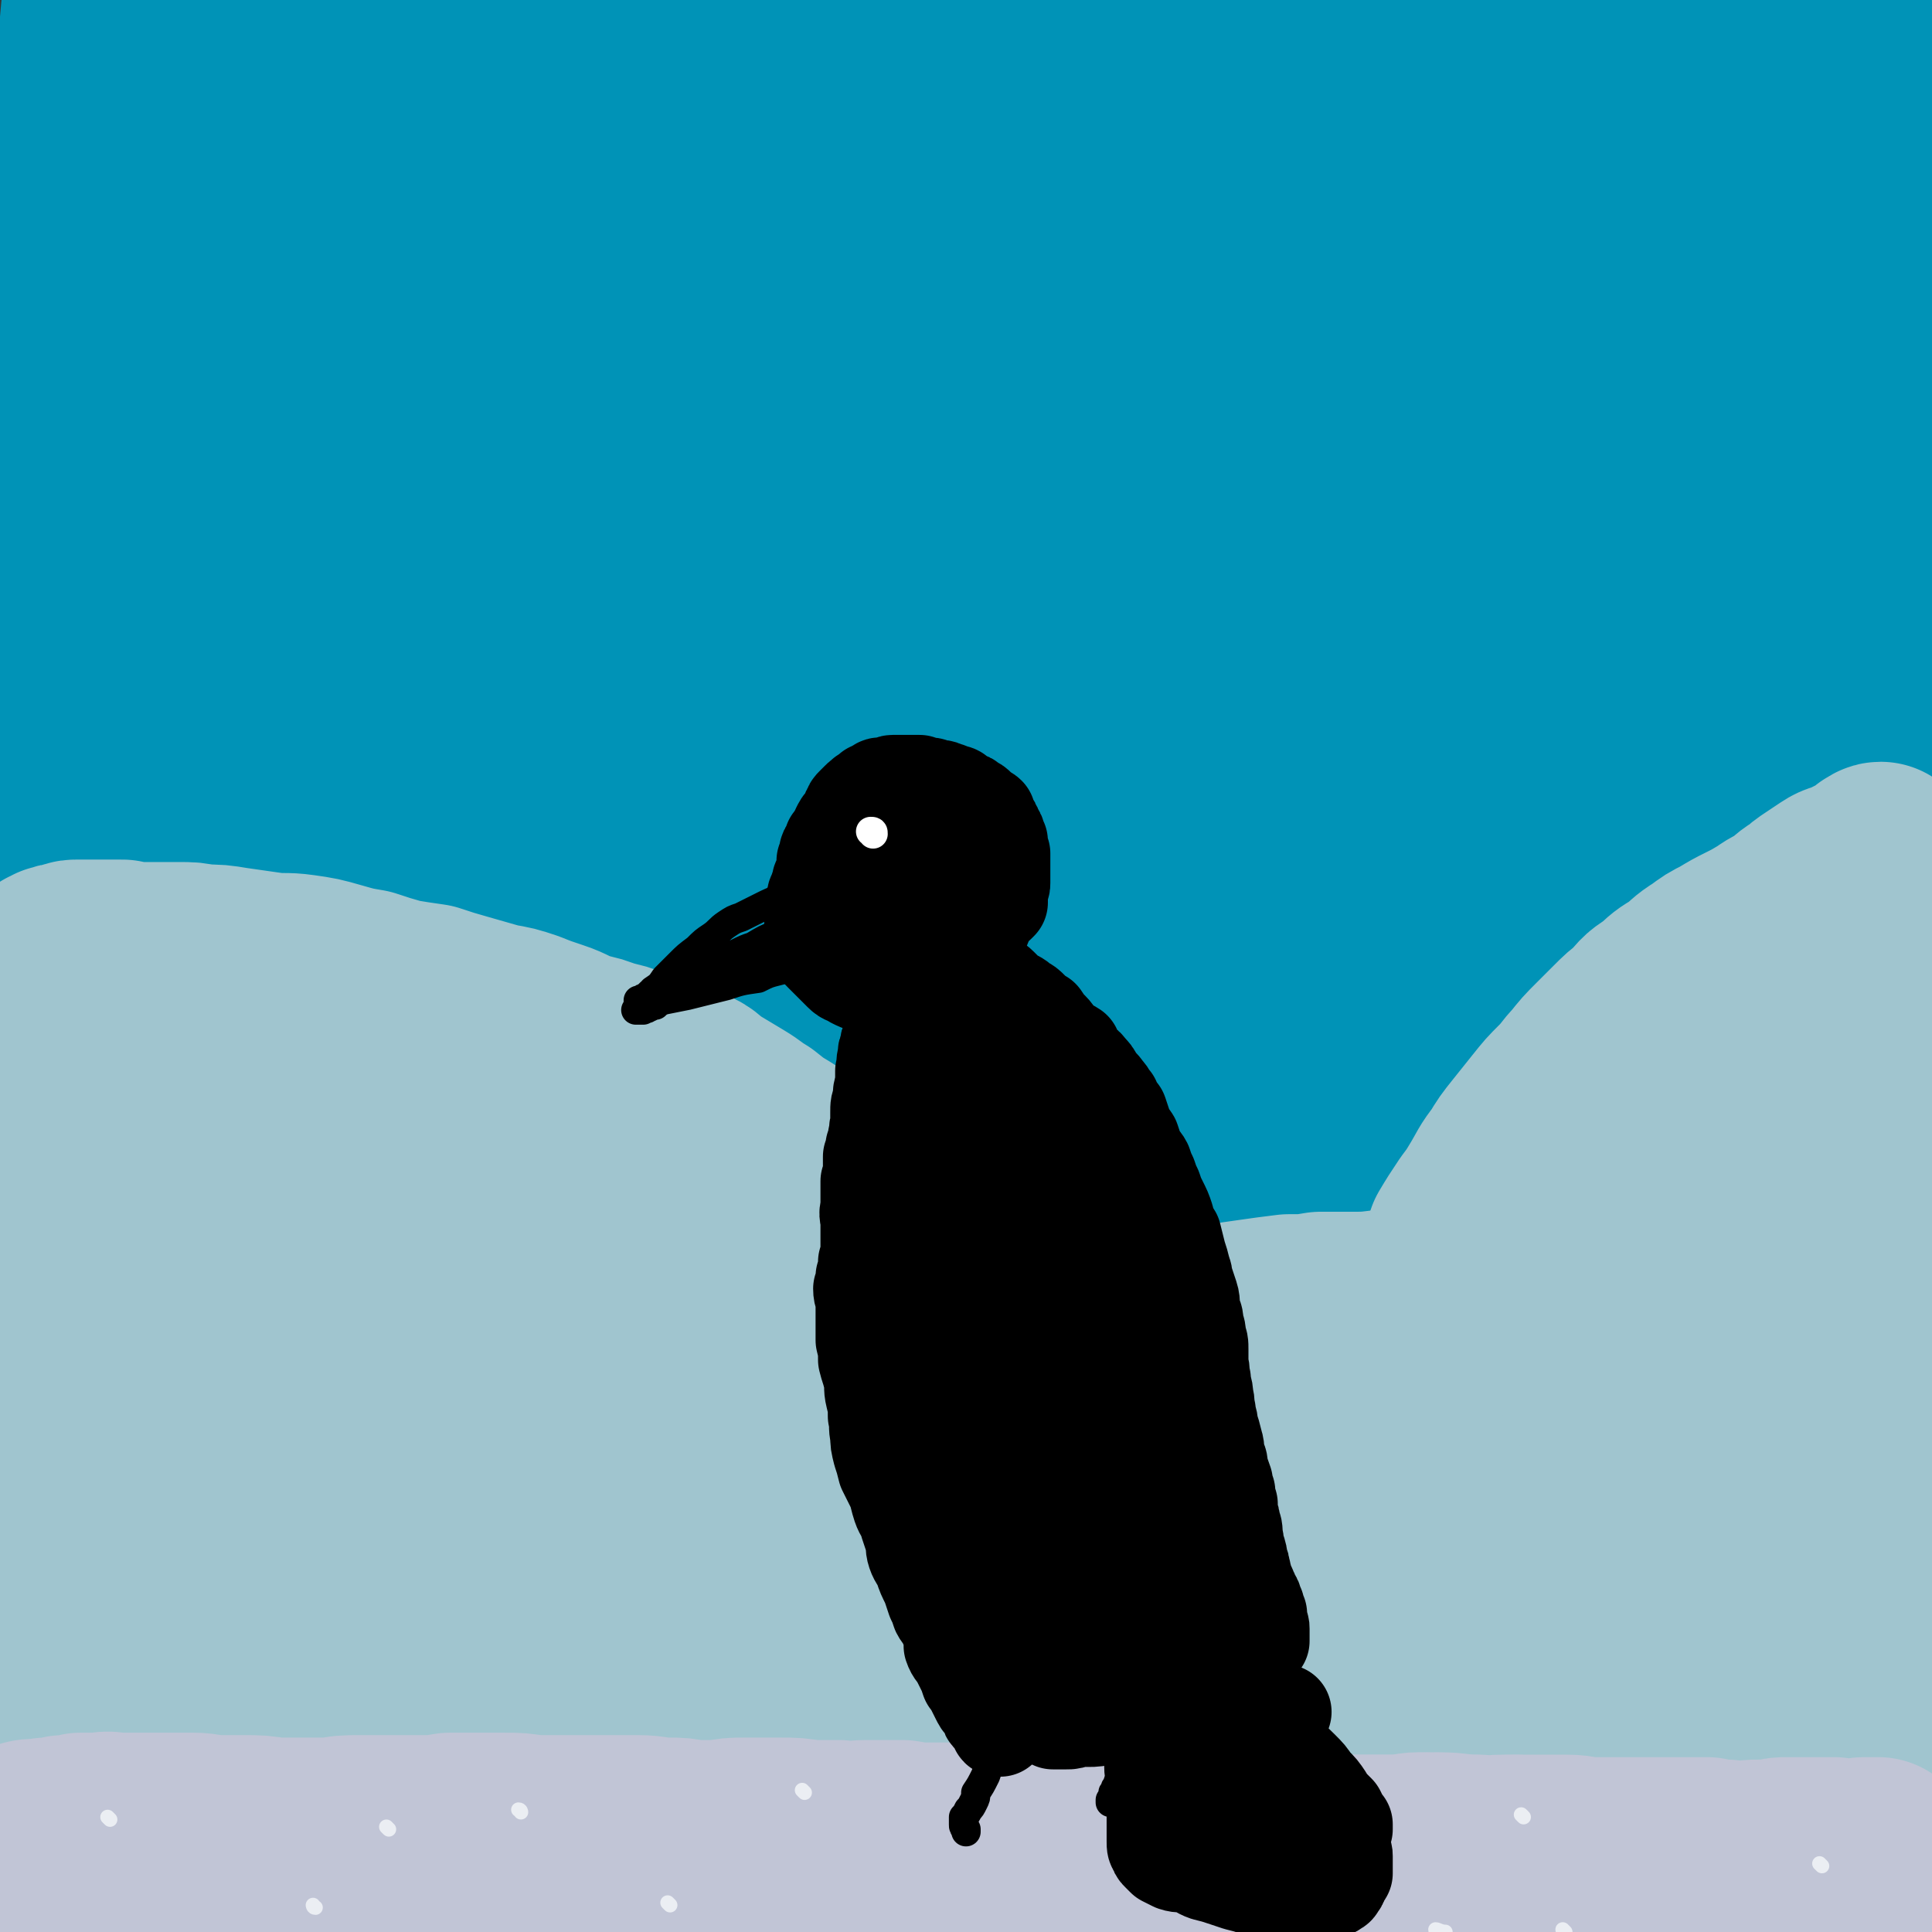 <svg viewBox='0 0 790 790' version='1.1' xmlns='http://www.w3.org/2000/svg' xmlns:xlink='http://www.w3.org/1999/xlink'><rect x="0" y="0" width="790" height="790" fill="#333333" stroke="none"/><g fill='none' stroke='rgb(99,205,215)' stroke-width='79' stroke-linecap='round' stroke-linejoin='round'><path d='M43,723c0,0 -1,-1 -1,-1 0,-2 0,-2 1,-4 0,-3 -1,-3 0,-5 0,-2 0,-2 0,-4 0,-2 0,-2 0,-4 0,-2 0,-2 1,-4 0,-3 0,-3 1,-6 0,-4 0,-4 1,-8 0,-4 -1,-4 0,-8 0,-5 0,-5 0,-9 0,-3 0,-3 1,-6 0,-3 0,-3 1,-6 1,-3 1,-3 2,-6 1,-3 1,-3 2,-5 1,-3 1,-3 2,-5 1,-2 1,-2 2,-4 1,-2 1,-2 1,-4 0,-1 0,-1 1,-2 0,0 0,0 0,-1 0,-1 0,-1 0,-1 0,-1 1,-1 1,-1 0,0 0,0 0,-1 '/></g>
<g fill='none' stroke='rgb(0,147,183)' stroke-width='79' stroke-linecap='round' stroke-linejoin='round'><path d='M139,676c0,0 0,-1 -1,-1 -2,1 -2,2 -5,2 -4,1 -4,2 -9,2 -4,-1 -5,0 -8,-3 -6,-8 -8,-9 -10,-19 -8,-34 -8,-35 -10,-71 -2,-51 -1,-52 1,-104 3,-53 4,-53 8,-106 3,-48 3,-48 7,-96 4,-44 5,-44 9,-88 3,-36 3,-36 4,-72 1,-30 1,-30 0,-60 -1,-22 0,-22 -4,-43 -2,-12 -2,-13 -8,-23 -4,-8 -5,-8 -12,-13 -5,-5 -5,-5 -12,-7 -5,-2 -7,-3 -11,-1 -7,4 -9,5 -13,12 -12,23 -13,24 -19,50 -8,35 -7,36 -10,72 -3,42 -3,42 -3,84 0,50 2,50 3,101 2,54 2,54 4,109 1,52 1,52 2,104 2,46 1,46 3,91 1,39 0,39 3,79 2,27 3,27 6,55 2,15 2,15 4,30 1,8 2,8 3,16 0,5 0,5 0,9 0,2 0,4 0,3 -1,-4 -1,-7 -2,-14 -3,-22 -3,-22 -6,-45 -6,-37 -6,-37 -10,-75 -4,-42 -4,-42 -6,-84 -4,-55 -4,-55 -6,-111 -3,-57 -2,-57 -3,-115 -2,-54 -2,-54 -2,-108 0,-43 0,-44 2,-87 3,-40 3,-40 7,-80 2,-33 2,-33 5,-66 1,-16 2,-16 3,-32 1,-10 1,-10 1,-19 0,-5 1,-5 1,-9 0,-1 0,-3 0,-3 2,1 3,2 3,5 3,11 3,11 3,22 0,39 -1,39 -3,77 -2,46 -3,46 -5,92 -1,53 -1,53 -1,106 -1,60 0,60 0,119 0,62 -1,62 0,124 0,59 0,59 1,117 0,50 0,50 1,100 1,31 2,31 3,61 1,10 1,10 1,20 -1,6 -1,6 -2,12 0,2 -1,4 -1,3 0,-2 1,-4 1,-8 1,-21 0,-21 0,-42 0,-45 0,-45 0,-91 1,-51 -1,-51 1,-102 2,-54 3,-54 7,-109 3,-53 3,-53 8,-105 2,-25 2,-25 5,-50 0,-3 0,-6 0,-6 1,1 1,4 1,8 0,18 0,18 -1,37 -5,46 -5,46 -11,92 -5,50 -6,50 -11,99 -5,50 -5,50 -8,99 -3,46 -1,46 -4,91 -2,37 -3,37 -5,74 -1,17 -1,17 -1,34 0,2 0,6 0,5 0,-2 -1,-5 -1,-11 0,-39 0,-39 1,-77 0,-68 0,-68 1,-136 0,-75 -2,-75 1,-150 2,-71 4,-71 9,-142 4,-63 3,-63 9,-126 5,-53 5,-53 13,-106 6,-44 6,-44 14,-87 3,-13 3,-13 8,-25 1,-2 3,-3 4,-2 2,1 1,3 1,6 -2,21 -2,21 -6,42 -9,50 -12,50 -19,100 -8,60 -7,60 -12,120 -5,74 -5,74 -8,148 -3,81 -3,81 -4,163 -1,77 0,77 2,154 1,59 2,59 5,118 1,22 -1,22 1,44 1,9 1,11 5,17 1,2 4,2 4,0 5,-19 5,-21 7,-41 6,-58 7,-58 11,-116 5,-71 2,-72 7,-143 7,-84 5,-84 17,-167 13,-89 14,-89 33,-178 14,-67 16,-67 34,-134 12,-43 13,-43 27,-86 4,-12 5,-11 10,-22 3,-9 2,-9 5,-18 1,-2 2,-6 1,-4 -7,16 -9,19 -17,38 -23,61 -27,60 -46,122 -21,67 -17,68 -33,136 -18,77 -23,76 -36,153 -14,81 -9,82 -18,163 -7,71 -8,71 -14,142 -3,44 -2,44 -3,88 -1,9 -1,9 0,18 0,1 0,2 0,1 2,-21 3,-22 4,-44 2,-76 -2,-77 1,-153 3,-86 2,-87 11,-173 10,-91 9,-92 28,-182 19,-89 21,-89 49,-177 20,-64 19,-65 46,-126 14,-31 17,-29 34,-57 5,-8 4,-9 10,-15 3,-3 5,-6 7,-5 3,1 4,3 3,7 -7,46 -7,47 -20,91 -19,69 -25,67 -44,136 -21,74 -18,75 -36,151 -19,82 -20,82 -37,165 -16,77 -16,78 -27,156 -10,67 -8,67 -15,135 -3,33 -3,33 -6,66 0,0 1,0 1,0 2,-1 2,-1 3,-2 12,-42 12,-42 23,-84 17,-72 16,-72 33,-144 19,-81 13,-83 38,-162 40,-122 42,-121 91,-239 32,-76 33,-76 71,-149 10,-19 12,-18 24,-36 2,-3 7,-8 5,-6 -15,25 -20,30 -37,61 -32,56 -34,55 -62,114 -31,64 -31,64 -56,130 -27,71 -27,71 -49,144 -22,69 -21,70 -38,140 -13,54 -13,55 -22,109 -3,17 -2,18 -3,35 0,0 2,1 2,1 4,-9 4,-10 6,-20 15,-49 15,-49 29,-100 17,-66 16,-66 34,-132 20,-75 17,-76 40,-149 24,-77 25,-77 54,-152 27,-70 27,-71 58,-139 20,-43 20,-44 43,-85 6,-10 8,-9 16,-17 3,-3 4,-5 6,-5 2,-1 2,2 1,4 -16,27 -16,27 -33,55 -33,54 -36,53 -68,108 -31,54 -31,55 -59,111 -29,57 -28,57 -55,114 -20,43 -19,44 -39,87 -7,14 -7,16 -15,28 -1,1 -3,0 -2,-1 2,-14 3,-15 8,-30 19,-55 18,-56 39,-110 26,-68 25,-68 54,-134 27,-63 27,-63 59,-124 25,-50 25,-50 53,-97 12,-19 12,-20 27,-37 2,-3 4,-2 8,-2 3,1 6,1 6,5 1,13 0,14 -4,28 -16,59 -18,59 -37,118 -22,71 -23,71 -44,142 -24,80 -25,80 -47,161 -22,83 -19,83 -40,167 -21,82 -22,82 -42,164 -17,63 -16,63 -32,127 -9,33 -9,33 -17,66 -1,5 -2,9 -2,10 -1,1 -1,-3 0,-7 7,-47 8,-47 16,-94 14,-78 13,-79 29,-156 16,-82 15,-82 35,-163 22,-88 22,-88 48,-175 25,-83 26,-83 55,-165 23,-65 24,-65 50,-128 11,-27 13,-27 25,-53 3,-5 3,-5 5,-10 0,0 0,-1 -1,-1 -13,22 -14,21 -26,44 -34,67 -35,67 -66,135 -32,72 -33,71 -61,145 -29,76 -26,77 -51,154 -23,73 -24,72 -45,145 -17,60 -18,60 -31,120 -5,20 -4,22 -6,42 0,1 2,1 3,0 4,-17 2,-18 6,-36 16,-73 14,-73 33,-145 24,-89 24,-89 54,-177 30,-89 30,-89 65,-177 29,-74 29,-74 63,-146 26,-54 27,-54 58,-105 8,-13 8,-13 19,-23 2,-3 5,-3 7,-3 1,0 1,2 0,3 -20,22 -22,20 -42,43 -39,47 -37,48 -76,95 -30,35 -30,36 -61,70 -17,17 -16,19 -35,33 -6,5 -10,5 -16,3 -5,-2 -7,-5 -7,-11 3,-27 3,-29 13,-56 17,-44 17,-46 42,-86 18,-29 20,-30 45,-51 14,-12 17,-14 34,-16 12,-1 19,0 24,11 13,27 13,33 12,67 -3,61 -7,62 -20,123 -17,75 -22,74 -41,149 -22,88 -22,89 -43,177 -20,84 -19,84 -39,168 -17,72 -16,73 -34,145 -9,36 -9,36 -20,71 -1,5 -1,6 -3,9 -1,1 -2,0 -2,-1 7,-41 7,-42 16,-83 17,-76 15,-76 34,-152 21,-85 20,-86 46,-169 29,-90 29,-91 64,-179 35,-87 37,-87 77,-172 33,-69 30,-71 70,-136 15,-25 18,-24 41,-44 10,-10 12,-8 24,-14 4,-2 8,-5 8,-3 -2,4 -8,6 -13,13 -39,50 -43,48 -76,101 -39,63 -36,65 -68,132 -33,70 -31,71 -60,141 -30,72 -31,71 -58,143 -24,66 -23,67 -44,134 -15,48 -16,48 -28,98 -2,8 -2,10 -1,17 0,1 3,0 4,-1 12,-20 14,-20 22,-43 29,-73 27,-74 52,-149 29,-83 25,-85 57,-167 33,-87 36,-85 74,-170 33,-75 29,-77 66,-149 26,-52 25,-55 58,-100 6,-8 10,-4 21,-8 6,-2 7,-3 12,-2 3,1 4,4 2,7 -28,53 -34,51 -63,106 -40,77 -38,78 -74,156 -38,84 -39,84 -75,169 -36,89 -35,89 -68,179 -31,85 -31,85 -60,172 -23,69 -24,69 -44,139 -7,26 -6,26 -11,53 -1,4 -1,8 0,8 2,-2 5,-6 7,-13 26,-68 26,-68 49,-138 29,-84 26,-85 56,-168 30,-87 29,-87 63,-172 39,-97 38,-98 83,-192 35,-73 36,-72 76,-142 23,-41 24,-41 51,-80 9,-14 9,-15 21,-25 2,-2 7,-3 6,-1 -1,18 -2,21 -9,41 -26,65 -28,64 -56,128 -32,73 -34,72 -66,145 -34,77 -33,78 -66,156 -32,76 -34,75 -64,152 -26,64 -25,65 -48,130 -13,35 -13,35 -25,69 -1,4 -3,8 -3,7 1,-1 2,-6 3,-11 18,-58 16,-59 36,-116 28,-82 28,-82 60,-162 35,-86 34,-87 72,-171 38,-82 38,-82 80,-162 33,-65 33,-65 70,-127 13,-22 13,-23 30,-42 4,-6 5,-7 12,-8 3,-1 8,-1 7,2 -20,51 -23,54 -49,105 -41,80 -44,79 -84,159 -42,82 -42,82 -80,165 -40,87 -40,87 -76,175 -30,72 -31,72 -57,147 -17,49 -16,50 -31,101 -2,9 -4,15 -4,19 1,2 4,-4 7,-8 23,-50 22,-51 44,-102 34,-81 32,-82 67,-162 39,-88 39,-87 81,-173 41,-83 39,-84 84,-164 39,-69 41,-68 85,-133 27,-41 27,-41 57,-80 7,-9 8,-9 16,-17 2,-1 4,-2 3,-1 -9,18 -10,21 -23,40 -40,59 -42,57 -81,116 -45,68 -46,68 -87,137 -44,75 -44,76 -85,153 -41,78 -41,78 -77,157 -33,72 -32,72 -61,145 -15,36 -14,37 -26,74 -1,4 -2,10 -1,9 2,-4 4,-10 7,-20 24,-67 22,-68 46,-135 32,-89 31,-89 67,-177 36,-92 36,-92 77,-182 40,-86 40,-86 85,-170 37,-69 37,-69 81,-135 22,-33 24,-32 51,-61 8,-8 10,-9 20,-13 2,-1 6,1 5,3 -7,29 -8,32 -20,60 -30,67 -32,67 -66,132 -37,72 -40,70 -77,142 -40,79 -39,80 -77,160 -38,80 -38,80 -74,161 -31,73 -31,73 -60,147 -17,46 -17,46 -32,92 -3,9 -4,12 -4,18 1,2 3,-1 4,-3 24,-52 22,-53 45,-106 38,-89 37,-89 77,-177 41,-93 40,-93 85,-184 47,-95 46,-96 98,-188 46,-80 47,-80 99,-155 33,-47 34,-47 72,-90 11,-12 12,-11 26,-21 3,-2 8,-5 7,-2 -3,10 -7,15 -15,29 -38,60 -39,59 -78,119 -45,67 -47,66 -90,135 -47,74 -46,75 -89,151 -44,77 -44,77 -86,156 -39,74 -40,74 -77,149 -26,55 -26,55 -50,111 -5,12 -4,13 -7,25 0,1 1,2 1,1 12,-29 11,-31 25,-61 35,-79 34,-80 71,-158 39,-83 38,-83 82,-163 46,-84 45,-85 97,-166 48,-74 49,-74 103,-144 38,-48 39,-48 81,-92 15,-16 16,-15 32,-28 4,-3 7,-5 9,-4 2,1 1,5 -2,9 -27,49 -28,50 -58,97 -42,64 -45,62 -86,127 -46,73 -45,73 -87,148 -44,77 -44,78 -86,156 -41,75 -41,75 -80,151 -32,63 -33,62 -63,126 -12,25 -11,25 -20,51 -2,4 -3,10 -2,8 3,-3 5,-8 9,-17 31,-73 29,-74 62,-146 39,-85 41,-84 83,-168 41,-84 39,-85 83,-167 45,-83 45,-84 96,-164 40,-61 41,-60 86,-117 23,-29 24,-28 51,-54 5,-5 5,-4 12,-8 1,-1 3,-1 3,0 -12,20 -13,23 -28,43 -42,55 -44,54 -87,109 -44,57 -46,56 -86,116 -45,68 -43,69 -84,139 -43,73 -44,72 -84,146 -38,69 -38,69 -72,140 -27,54 -27,54 -51,109 -3,8 -2,10 -3,18 0,0 1,0 1,-1 11,-40 9,-40 22,-80 28,-85 27,-86 61,-169 34,-87 36,-86 76,-171 41,-90 37,-92 86,-178 46,-81 49,-80 104,-155 41,-56 43,-55 90,-107 22,-25 23,-24 47,-47 5,-5 5,-6 10,-10 2,-1 5,-3 5,-1 -1,9 -2,12 -7,24 -27,59 -27,59 -57,117 -31,60 -34,59 -65,119 -33,65 -33,65 -64,132 -34,75 -34,75 -66,151 -30,70 -31,70 -58,141 -23,62 -21,63 -42,125 -11,33 -11,33 -21,66 -1,3 0,5 1,6 1,0 2,-1 3,-4 24,-54 25,-53 46,-108 30,-80 26,-82 55,-162 31,-88 29,-89 66,-176 35,-84 35,-84 77,-166 34,-67 33,-70 74,-132 14,-20 18,-16 36,-32 5,-6 5,-7 11,-11 2,-2 6,-4 5,-1 -5,17 -5,20 -15,39 -39,71 -43,69 -83,139 -40,71 -40,72 -78,143 -42,77 -42,77 -83,155 -40,77 -41,77 -80,155 -34,68 -33,69 -67,138 -21,43 -21,43 -42,85 -4,7 -4,9 -7,14 -1,1 0,-1 0,-2 19,-46 19,-46 38,-92 33,-78 32,-78 66,-155 39,-84 40,-83 80,-167 40,-83 38,-85 81,-166 43,-81 43,-81 91,-159 36,-58 37,-57 77,-112 17,-22 19,-21 36,-43 6,-6 5,-7 11,-14 1,-1 3,-4 3,-2 -2,14 -2,18 -8,34 -16,49 -16,50 -37,97 -24,56 -28,54 -54,109 -30,65 -29,66 -58,132 -31,70 -30,70 -60,141 -30,71 -31,70 -60,142 -26,63 -26,63 -51,128 -20,52 -21,52 -40,104 -6,17 -6,17 -10,34 -1,2 -1,6 0,4 9,-13 11,-16 20,-34 29,-64 29,-64 56,-129 33,-79 31,-80 64,-160 34,-82 34,-83 70,-164 36,-81 35,-81 74,-160 31,-62 33,-61 64,-122 15,-30 15,-30 28,-60 4,-7 3,-8 5,-15 1,-2 2,-4 2,-3 -5,15 -5,18 -12,35 -27,61 -27,61 -58,120 -33,65 -37,63 -70,128 -34,68 -32,69 -64,138 -30,66 -31,65 -58,132 -23,54 -23,54 -42,110 -11,31 -11,32 -19,63 -1,7 -2,10 0,13 1,2 5,0 7,-3 22,-31 23,-31 40,-64 32,-60 32,-60 59,-121 29,-67 27,-68 54,-135 28,-71 26,-72 55,-142 26,-66 26,-66 54,-130 20,-45 22,-44 42,-89 7,-16 7,-16 12,-33 2,-4 2,-6 3,-9 0,0 0,1 -1,2 -6,24 -4,25 -12,48 -20,55 -21,55 -43,109 -24,59 -26,58 -50,118 -26,67 -26,67 -50,134 -23,66 -23,66 -44,132 -20,63 -19,63 -37,127 -14,50 -15,49 -27,100 -5,23 -5,23 -7,47 -1,8 -2,9 0,15 0,2 2,3 3,1 12,-20 14,-21 22,-44 19,-54 19,-55 34,-110 17,-68 14,-68 29,-136 17,-75 17,-75 34,-150 17,-75 16,-75 34,-150 16,-66 16,-66 34,-132 15,-55 15,-55 31,-110 11,-35 11,-35 22,-70 3,-9 3,-9 6,-19 2,-7 3,-7 5,-15 0,-2 1,-5 0,-4 -1,3 -1,6 -3,12 -10,40 -11,40 -22,79 -13,50 -13,50 -24,101 -13,56 -13,56 -24,113 -13,61 -12,61 -24,122 -12,62 -12,62 -24,123 -11,59 -11,59 -21,119 -9,55 -8,55 -16,110 -5,42 -5,42 -10,84 -2,14 -2,14 -3,29 0,12 0,12 1,24 1,5 1,7 4,10 1,2 3,3 5,1 11,-11 13,-11 19,-25 17,-36 18,-37 27,-76 12,-48 11,-49 16,-99 6,-60 4,-60 7,-121 2,-72 -1,-72 2,-144 3,-72 3,-72 9,-144 5,-59 5,-60 14,-119 6,-38 6,-39 15,-77 3,-12 6,-11 11,-23 5,-11 4,-11 9,-22 2,-6 2,-7 5,-12 1,-1 2,-3 2,-2 2,4 1,6 1,12 -4,35 -3,35 -9,70 -7,47 -8,47 -17,94 -8,50 -8,50 -17,99 -10,55 -10,55 -20,110 -11,55 -12,55 -20,110 -8,52 -9,52 -13,105 -3,49 -3,49 -3,98 0,38 -1,39 4,76 2,16 4,16 11,30 4,8 4,9 11,14 5,3 6,4 12,4 10,-1 12,-1 19,-7 18,-19 21,-19 31,-43 14,-33 11,-35 17,-71 6,-44 6,-45 7,-90 1,-54 -1,-54 -3,-109 -2,-62 -3,-62 -4,-124 -1,-62 -2,-62 -1,-125 1,-56 1,-56 5,-112 3,-47 4,-47 9,-94 3,-26 4,-25 9,-50 1,-10 1,-10 3,-21 3,-11 2,-12 5,-23 1,-6 2,-6 4,-12 1,-2 1,-3 2,-4 0,0 0,1 0,2 1,10 2,10 1,19 -1,45 -2,45 -3,89 -2,49 -2,49 -3,99 -2,47 -1,47 -3,94 -3,52 -3,52 -7,104 -4,54 -6,54 -10,108 -4,51 -6,51 -6,102 -1,53 0,53 3,105 2,39 3,39 7,78 2,27 2,27 5,53 2,15 4,15 5,30 1,12 0,12 0,24 0,6 -1,6 -1,13 -1,2 -1,3 -1,4 0,1 0,0 0,-1 1,-13 1,-13 2,-25 2,-27 1,-27 3,-53 3,-35 3,-35 6,-70 3,-40 4,-40 7,-79 3,-46 3,-46 6,-92 3,-51 3,-51 5,-101 1,-53 0,-53 2,-107 1,-48 2,-48 5,-97 2,-43 2,-43 3,-86 1,-38 0,-38 1,-76 1,-26 1,-26 3,-52 1,-16 2,-16 3,-33 1,-11 0,-11 1,-21 0,-6 0,-6 0,-12 0,-3 0,-3 0,-7 0,-2 0,-2 0,-5 0,-1 0,-1 0,-2 0,0 0,0 0,-1 0,0 -1,-1 -1,-1 0,3 0,4 0,7 0,13 1,13 0,26 0,21 -1,21 -2,42 0,25 1,25 0,50 -1,31 -2,31 -3,62 0,33 1,33 0,66 0,37 1,37 -1,74 -1,37 -1,37 -4,75 -2,34 -3,34 -6,69 -2,35 -2,35 -4,71 -2,34 -2,35 -4,69 -2,33 -3,33 -5,66 -1,30 -1,30 -3,59 -1,28 -1,28 -2,55 -1,24 0,24 -1,48 -1,21 -1,21 -2,41 0,16 0,16 0,31 -1,11 -1,11 -1,21 0,5 0,5 -1,11 -1,4 0,8 -1,8 -1,0 -2,-4 -2,-7 -6,-29 -6,-29 -12,-58 -9,-51 -11,-50 -18,-102 -7,-56 -6,-56 -9,-112 -3,-53 -3,-53 -3,-106 0,-35 1,-35 4,-70 1,-7 2,-10 4,-13 1,-1 1,2 1,3 -1,9 -1,9 -3,17 -11,38 -12,38 -23,76 -12,44 -12,44 -23,88 -11,40 -10,41 -20,81 -8,32 -9,32 -17,63 -4,16 -4,16 -7,32 -1,4 0,7 1,8 0,1 2,-1 3,-3 8,-15 10,-15 16,-31 17,-43 18,-43 30,-87 14,-49 11,-50 23,-100 10,-44 8,-44 20,-88 6,-20 6,-22 17,-39 2,-4 5,-4 9,-2 3,2 3,4 4,9 3,17 3,17 3,34 0,41 0,41 -2,82 -2,39 -2,39 -7,78 -4,33 -6,33 -11,66 -4,26 -5,26 -6,52 -1,13 -2,14 1,26 1,4 3,7 6,7 4,-1 6,-5 7,-11 8,-26 8,-27 12,-54 4,-33 2,-34 5,-67 3,-28 2,-28 6,-56 2,-11 1,-13 6,-21 1,-3 4,-2 6,-1 4,3 4,5 5,10 3,10 3,10 5,20 0,0 0,0 0,0 '/></g>
<g fill='none' stroke='rgb(160,197,207)' stroke-width='79' stroke-linecap='round' stroke-linejoin='round'><path d='M244,756c0,0 -1,0 -1,-1 -1,-2 -1,-2 -1,-4 0,-3 0,-3 0,-6 1,-2 1,-2 1,-4 0,-3 0,-3 0,-5 0,-3 0,-3 0,-6 1,-3 1,-3 1,-5 1,-3 1,-3 2,-6 0,-3 0,-3 1,-6 1,-4 1,-4 3,-7 1,-4 1,-4 3,-8 1,-3 1,-3 3,-6 1,-3 1,-3 3,-6 1,-2 1,-2 2,-5 1,-3 1,-3 2,-5 2,-2 2,-2 4,-5 2,-3 2,-3 4,-6 1,-2 1,-2 3,-4 2,-3 2,-3 4,-5 2,-3 2,-3 4,-5 1,-2 1,-3 3,-5 2,-2 2,-2 4,-4 2,-3 2,-3 5,-5 2,-3 2,-3 5,-5 3,-3 3,-3 6,-5 2,-2 2,-2 5,-5 3,-2 3,-2 6,-5 3,-3 3,-3 6,-5 3,-3 3,-3 6,-5 2,-2 2,-2 5,-5 2,-2 2,-2 5,-4 2,-2 3,-2 5,-4 4,-2 4,-2 7,-4 4,-2 4,-2 8,-4 4,-3 4,-2 8,-5 4,-2 4,-2 8,-4 4,-2 3,-2 7,-4 5,-2 5,-2 10,-4 5,-3 5,-3 11,-6 4,-2 4,-2 9,-4 6,-2 6,-1 12,-3 5,-2 5,-2 10,-4 5,-1 5,-2 11,-3 6,-1 6,-1 12,-2 7,-2 7,-2 14,-3 8,-1 8,-1 16,-2 6,-1 6,-1 12,-2 7,-1 7,-1 14,-2 7,-1 7,-1 15,-2 7,0 7,0 13,-1 7,0 7,0 15,0 8,0 8,-1 16,-1 8,0 8,0 15,0 8,1 8,1 17,2 8,0 8,0 16,1 7,1 7,1 13,2 7,0 7,0 13,1 6,2 6,2 13,3 7,2 7,2 14,4 6,2 6,1 13,4 6,2 6,2 12,5 6,3 6,3 11,6 6,4 6,4 12,8 5,4 5,4 10,9 5,4 5,4 9,9 3,5 3,5 6,10 3,5 4,4 8,9 3,6 3,6 6,12 4,6 4,6 8,12 1,3 2,3 3,6 1,3 0,3 1,6 1,2 2,2 2,4 1,3 1,4 2,7 0,2 0,2 0,5 0,1 0,1 0,2 1,3 1,3 2,5 1,2 1,2 1,5 0,1 0,1 1,2 0,2 0,2 0,3 1,1 1,1 1,2 0,0 0,0 0,0 0,1 0,1 0,2 -1,0 -1,0 -2,0 -2,0 -2,0 -4,0 -2,0 -2,0 -5,0 -6,0 -6,-1 -12,-1 -18,0 -18,0 -35,0 -31,0 -31,0 -62,2 -35,2 -36,0 -71,5 -41,6 -41,6 -81,17 -36,11 -35,12 -70,27 -30,12 -29,14 -58,27 -20,9 -20,9 -40,16 -9,3 -9,4 -19,6 -5,1 -5,0 -10,-1 -2,-1 -3,-2 -2,-4 1,-2 2,-3 5,-5 11,-8 11,-8 23,-16 29,-21 29,-22 59,-40 33,-21 33,-21 68,-38 36,-19 37,-18 74,-34 37,-15 38,-15 75,-30 27,-10 27,-10 54,-20 16,-6 16,-6 31,-12 5,-2 6,-2 9,-5 1,0 -1,0 -1,0 -9,3 -9,4 -17,7 -38,15 -38,15 -76,30 -46,18 -46,18 -92,36 -47,19 -47,19 -93,39 -42,18 -41,19 -83,37 -32,14 -32,15 -64,28 -18,7 -18,8 -36,12 -5,1 -7,1 -10,-1 -2,-2 -1,-4 0,-6 6,-9 7,-9 15,-16 28,-25 27,-27 58,-49 39,-27 40,-25 81,-48 38,-22 39,-21 78,-40 31,-15 31,-14 63,-28 21,-9 21,-10 43,-19 9,-3 9,-3 19,-6 1,0 2,1 2,1 -3,3 -4,3 -9,6 -22,13 -21,14 -44,25 -36,18 -36,17 -72,33 -33,15 -33,15 -67,29 -28,13 -28,12 -57,23 -18,8 -18,8 -37,14 -7,3 -7,3 -15,4 -1,0 -2,-1 -1,-2 0,-2 1,-3 3,-4 6,-5 6,-6 14,-10 27,-13 27,-14 55,-24 38,-14 38,-14 78,-24 36,-9 37,-8 74,-13 33,-5 33,-4 66,-7 24,-3 24,-3 49,-5 13,-1 13,-1 27,0 8,1 8,1 16,5 8,3 9,3 14,9 6,7 6,8 9,17 5,10 4,10 7,21 2,9 2,9 3,18 1,7 0,7 1,14 1,5 1,5 2,11 0,4 0,4 0,9 1,3 1,3 2,6 1,2 1,3 2,5 1,1 2,1 4,2 1,1 1,2 3,2 1,0 1,0 2,-1 2,-2 2,-2 3,-4 2,-4 3,-4 4,-8 2,-6 2,-6 3,-13 2,-7 2,-7 2,-15 0,-4 0,-5 -2,-9 -2,-4 -2,-4 -6,-6 -5,-3 -5,-3 -11,-5 -13,-3 -13,-4 -26,-5 -30,-2 -30,-3 -60,0 -32,2 -32,3 -63,10 -32,8 -32,9 -64,21 -29,10 -29,11 -57,22 -25,10 -25,10 -49,21 -19,8 -19,9 -37,18 -11,5 -11,6 -22,11 -4,2 -4,2 -8,3 -1,0 -2,1 -1,0 2,-1 2,-1 5,-2 13,-6 12,-7 25,-12 38,-16 38,-18 77,-31 37,-12 38,-11 77,-19 37,-8 37,-7 74,-12 33,-5 33,-6 67,-10 25,-3 25,-3 51,-5 14,-1 15,-2 28,-1 5,0 6,1 9,4 2,1 2,2 2,4 0,4 0,4 -2,8 -4,7 -4,8 -10,14 -13,12 -13,12 -28,21 -20,11 -21,10 -42,18 -24,8 -24,7 -49,13 -23,5 -23,5 -47,9 -24,4 -24,3 -48,6 -22,3 -22,4 -44,5 -19,2 -19,1 -38,2 -17,0 -17,0 -35,1 -13,0 -12,1 -25,2 -12,1 -12,1 -24,1 -8,0 -8,0 -16,1 -6,0 -6,1 -12,1 -4,0 -4,0 -9,0 0,0 -1,1 -1,1 1,0 2,-1 4,-1 6,-1 6,-2 11,-3 18,-2 18,-2 37,-4 22,-2 22,-2 44,-3 23,-1 23,0 45,0 24,0 24,0 48,0 23,0 23,1 47,1 22,0 22,-1 44,-1 16,0 16,0 32,1 15,1 15,1 30,2 11,1 11,0 22,1 10,1 10,1 19,3 6,2 6,2 12,4 5,1 5,1 10,3 5,2 4,2 9,5 3,1 3,2 6,3 3,1 3,2 6,2 3,1 3,1 6,0 3,0 3,0 6,-1 2,0 2,0 4,1 1,0 1,-1 3,0 0,0 0,0 1,0 1,0 1,0 2,0 0,0 1,1 1,0 0,0 0,0 0,-1 0,-1 0,-1 0,-3 -1,-4 -1,-4 -3,-9 -2,-8 -2,-8 -4,-17 -2,-9 -1,-9 -2,-19 -2,-8 -2,-8 -3,-16 -2,-5 -2,-5 -4,-10 0,-3 0,-3 -1,-5 0,-1 0,-1 0,-1 0,-1 0,-1 0,-1 0,2 0,2 0,4 0,3 0,3 0,6 1,4 1,4 2,7 1,5 1,5 1,11 1,4 1,4 1,9 1,3 1,3 2,5 0,2 0,2 0,4 0,0 0,0 0,1 0,1 0,1 0,1 -1,0 -1,0 -2,0 -1,-2 -1,-2 -2,-3 -2,-3 -2,-3 -4,-6 -6,-7 -6,-7 -12,-13 -10,-10 -10,-11 -21,-19 -12,-8 -13,-8 -26,-14 -15,-7 -15,-7 -31,-13 -19,-6 -19,-7 -39,-12 -22,-5 -22,-5 -44,-8 -21,-3 -21,-3 -42,-4 -21,-2 -21,-2 -43,-2 -20,0 -20,0 -41,2 -19,2 -19,2 -38,5 -17,4 -17,4 -34,9 -16,5 -16,6 -31,13 -15,6 -15,6 -29,14 -13,7 -14,6 -26,14 -11,8 -11,8 -21,17 -9,7 -8,7 -17,15 -6,5 -6,4 -12,10 -4,4 -4,4 -8,8 -2,3 -2,3 -4,7 -2,1 -2,2 -2,4 -1,0 -1,1 -1,1 1,1 1,1 2,1 1,0 1,-1 2,-1 3,-2 3,-2 6,-4 5,-2 5,-3 11,-5 10,-4 10,-4 21,-7 8,-2 8,-2 17,-4 7,-2 7,-1 14,-3 6,-1 6,-1 12,-2 5,-1 5,-1 10,-2 4,-2 4,-2 8,-3 3,-2 3,-2 6,-4 4,-2 4,-3 7,-5 5,-3 5,-3 9,-6 3,-3 3,-3 7,-6 4,-3 4,-2 9,-5 5,-3 5,-3 10,-6 5,-4 5,-4 11,-8 6,-5 6,-5 13,-10 11,-7 11,-8 22,-15 10,-7 10,-7 20,-13 10,-6 10,-6 19,-11 7,-3 7,-3 14,-7 6,-3 6,-3 12,-7 4,-2 4,-2 7,-5 3,-3 4,-3 6,-6 1,-3 1,-3 1,-6 0,-2 0,-2 -1,-5 -2,-3 -3,-2 -5,-5 -3,-3 -3,-4 -7,-7 -4,-3 -4,-3 -9,-6 -4,-4 -5,-3 -9,-7 -6,-4 -6,-4 -11,-9 -5,-4 -4,-5 -9,-10 -5,-5 -5,-5 -10,-10 -5,-6 -5,-6 -10,-11 -5,-5 -5,-4 -10,-9 -4,-4 -4,-4 -9,-8 -4,-4 -4,-4 -9,-8 -5,-5 -5,-5 -10,-9 -5,-4 -4,-5 -9,-9 -5,-5 -5,-4 -11,-9 -5,-4 -5,-4 -10,-8 -4,-4 -4,-4 -9,-8 -4,-3 -4,-3 -8,-7 -6,-4 -6,-3 -12,-7 -5,-4 -5,-4 -11,-8 -5,-3 -5,-3 -10,-7 -5,-3 -4,-3 -9,-6 -5,-3 -5,-3 -10,-6 -5,-3 -4,-4 -9,-6 -6,-2 -6,-2 -11,-4 -6,-2 -6,-2 -12,-4 -5,-2 -5,-2 -10,-3 -5,-2 -5,-2 -10,-3 -6,-2 -6,-3 -12,-5 -6,-2 -6,-2 -11,-4 -6,-2 -6,-2 -12,-3 -7,-2 -7,-2 -14,-4 -7,-2 -7,-2 -13,-4 -7,-1 -7,-1 -13,-2 -7,-2 -7,-2 -13,-4 -6,-1 -6,-1 -13,-3 -7,-2 -7,-2 -14,-3 -7,-1 -7,0 -14,-1 -7,-1 -7,-1 -14,-2 -6,-1 -6,-1 -12,-1 -5,-1 -5,-1 -10,-1 -5,0 -5,0 -9,0 -4,0 -4,0 -8,0 -3,0 -3,0 -6,-1 -3,0 -3,0 -5,0 -3,0 -3,0 -5,0 -2,0 -2,0 -5,0 -2,0 -2,0 -4,0 -2,0 -2,1 -3,1 -2,0 -2,0 -4,1 -1,0 -1,0 -1,0 -1,1 -2,1 -2,1 0,1 1,0 3,1 1,0 1,0 2,0 0,1 0,1 1,1 1,0 2,-1 2,0 0,0 -1,0 -1,1 -1,0 -1,0 -1,1 -1,1 -1,2 -1,3 -1,3 -1,3 -1,6 0,3 0,3 -1,7 0,5 0,5 -1,11 0,7 0,7 0,14 0,9 1,9 0,18 0,10 0,10 -1,20 -1,13 -1,13 -1,27 -1,13 -1,13 0,26 0,16 1,16 0,32 0,17 -1,16 -2,33 0,17 1,17 0,33 -1,16 -2,16 -3,33 -1,14 0,14 0,29 -1,14 -2,14 -2,27 -1,13 0,13 -1,27 0,10 0,10 0,20 0,8 -1,8 -1,16 0,5 1,5 1,11 0,3 0,3 0,6 0,2 0,2 0,4 -1,1 -1,1 -1,2 0,0 0,1 0,1 2,-14 3,-15 4,-30 2,-34 1,-34 3,-68 2,-37 3,-37 6,-74 2,-26 2,-26 4,-51 2,-20 2,-20 4,-40 2,-14 2,-14 4,-29 1,-11 1,-11 2,-22 1,-8 1,-8 2,-17 0,-5 0,-5 1,-10 1,-2 1,-2 1,-4 1,0 1,-1 1,-1 1,2 1,3 1,5 1,13 1,13 1,27 0,33 0,33 -1,66 -1,33 -1,33 -3,67 -1,31 -2,30 -4,61 -1,26 -1,27 -2,53 0,16 1,16 -1,32 -1,8 -2,8 -4,15 0,2 0,4 0,4 0,0 0,-2 0,-4 2,-6 3,-6 5,-13 4,-19 4,-19 6,-39 4,-26 3,-26 6,-52 2,-20 1,-20 4,-40 4,-19 4,-19 8,-38 5,-20 5,-20 10,-39 6,-23 5,-24 14,-46 8,-20 10,-19 20,-39 5,-11 4,-12 9,-23 3,-6 3,-6 7,-11 2,-2 2,-3 4,-4 1,0 1,0 2,1 1,4 2,4 3,8 4,21 4,21 7,42 4,36 4,36 5,72 1,34 0,34 -2,68 -2,31 0,31 -5,62 -5,27 -5,27 -13,53 -6,18 -5,19 -14,35 -4,8 -5,9 -12,14 -3,2 -4,2 -9,2 -4,-1 -4,-2 -7,-5 -5,-5 -5,-6 -7,-13 -6,-15 -7,-15 -10,-32 -5,-27 -5,-27 -7,-55 -1,-28 -1,-28 0,-56 2,-24 2,-24 7,-47 4,-18 4,-18 11,-35 5,-11 6,-12 13,-21 5,-7 5,-8 12,-12 6,-4 7,-5 14,-5 9,-1 10,-1 19,4 14,8 16,8 25,21 12,17 13,19 16,41 4,24 2,25 -3,49 -4,27 -5,28 -14,53 -10,26 -12,25 -25,50 -12,21 -12,21 -25,42 -10,15 -10,15 -21,28 -5,6 -6,7 -12,10 -3,1 -5,0 -7,-3 -5,-8 -5,-9 -6,-18 -2,-30 -2,-31 1,-61 3,-42 1,-43 11,-85 10,-45 11,-45 28,-89 12,-32 12,-32 29,-62 9,-15 10,-15 23,-27 9,-8 9,-8 20,-12 7,-3 9,-4 15,-1 10,5 12,6 18,16 12,24 12,26 16,53 5,29 4,30 1,59 -3,24 -4,24 -12,47 -8,20 -9,21 -20,39 -8,13 -9,13 -20,23 -8,7 -8,8 -18,11 -9,2 -10,2 -19,0 -12,-4 -14,-4 -23,-12 -15,-13 -16,-14 -25,-31 -13,-24 -13,-26 -20,-53 -6,-24 -4,-25 -6,-50 -2,-15 -1,-15 0,-31 0,-10 0,-10 2,-20 1,-6 1,-7 4,-12 2,-4 2,-4 5,-7 2,-3 2,-3 4,-6 3,-3 3,-3 6,-6 4,-4 4,-5 8,-9 4,-5 4,-5 8,-9 3,-3 3,-3 6,-6 2,-1 2,-1 4,-3 1,0 1,0 1,-1 1,0 1,0 2,0 0,0 0,-1 1,-1 1,0 1,0 3,-1 3,0 3,0 6,-1 8,0 8,0 17,1 17,3 18,1 34,7 17,7 17,7 32,17 15,10 17,10 29,23 11,13 10,14 18,29 6,13 7,13 9,28 2,15 2,16 -1,31 -3,18 -3,19 -11,35 -11,23 -12,23 -25,45 -16,24 -16,24 -33,47 -16,22 -16,21 -33,42 -14,16 -15,16 -30,32 -8,9 -8,9 -17,17 -5,5 -6,5 -11,7 -2,1 -3,0 -4,-2 -2,-4 -2,-5 -1,-10 5,-22 4,-22 12,-43 16,-40 15,-41 35,-80 17,-35 17,-35 38,-68 16,-25 16,-25 36,-47 12,-14 13,-14 28,-25 10,-7 10,-8 21,-12 7,-2 8,-2 14,0 5,1 7,2 9,6 4,9 5,10 4,21 -2,28 -2,29 -10,57 -8,29 -9,29 -23,57 -14,27 -15,27 -32,53 -13,20 -14,20 -30,39 -11,14 -11,14 -24,26 -7,6 -7,8 -15,11 -4,2 -7,1 -9,-2 -4,-4 -5,-6 -5,-12 1,-27 1,-28 7,-55 11,-47 11,-48 29,-93 15,-38 15,-39 37,-73 10,-14 11,-14 25,-24 11,-8 12,-8 25,-12 11,-4 12,-4 24,-3 10,1 11,1 20,7 12,8 14,9 22,22 11,18 11,19 17,40 6,19 4,20 7,39 1,14 2,14 2,28 -1,10 -2,10 -3,19 -1,6 -1,6 -2,12 0,2 0,3 -1,4 0,1 -1,1 -1,0 -2,-2 -2,-3 -3,-6 -2,-7 -3,-6 -4,-14 -4,-16 -4,-16 -5,-32 -2,-19 -2,-19 -2,-37 -1,-6 0,-6 0,-12 0,-2 0,-2 0,-4 0,-1 1,-1 1,-2 1,-1 1,-1 1,-1 1,-1 1,-1 1,-1 1,0 1,1 1,1 2,0 2,0 3,1 1,0 1,0 2,0 1,0 1,0 3,0 1,0 1,0 2,0 0,-1 0,0 1,-1 0,0 0,-1 1,-1 0,-1 0,-1 1,-2 0,0 0,0 0,0 1,0 1,0 1,0 1,0 1,0 1,0 1,1 1,2 2,3 2,5 2,5 5,11 8,18 7,18 15,36 2,6 2,5 5,11 '/><path d='M442,662c0,0 -1,0 -1,-1 0,-1 0,-2 0,-3 1,-1 0,-1 0,-1 1,0 1,0 1,0 1,1 1,1 2,1 '/><path d='M587,654c0,0 -1,-1 -1,-1 -1,-4 -1,-4 -1,-9 -1,-4 -1,-4 -2,-8 -1,-6 -1,-7 -2,-13 -2,-7 -2,-7 -3,-14 -2,-7 -2,-7 -3,-14 0,-6 0,-6 0,-12 0,-6 0,-7 1,-13 1,-7 1,-7 3,-14 2,-6 3,-6 5,-13 3,-6 3,-6 6,-12 2,-6 2,-6 4,-12 2,-6 2,-6 4,-12 3,-5 3,-5 7,-11 3,-4 3,-4 6,-9 3,-5 3,-6 7,-11 3,-5 3,-5 7,-10 4,-5 4,-5 8,-10 4,-5 4,-5 8,-9 4,-4 4,-5 7,-8 4,-5 4,-5 8,-9 3,-3 3,-3 7,-7 4,-4 4,-4 8,-7 4,-5 4,-5 9,-8 4,-4 4,-4 9,-7 4,-3 4,-4 9,-7 4,-3 4,-3 8,-5 5,-3 5,-3 9,-5 4,-2 4,-2 9,-5 4,-3 4,-2 8,-5 3,-2 3,-3 7,-5 2,-2 2,-2 5,-4 3,-2 3,-2 6,-4 3,-2 3,-1 7,-3 2,-1 2,-1 4,-2 2,-1 2,-1 4,-2 1,-1 1,-1 2,-2 1,0 1,-1 2,-1 0,0 0,1 0,1 0,1 1,1 0,1 0,1 -1,0 -2,1 0,0 -1,0 -1,0 0,0 0,1 0,1 -1,0 -1,0 -2,1 0,0 -1,0 -1,0 0,0 2,-1 2,0 0,2 -1,3 -1,6 -2,5 -2,4 -4,9 -2,7 -2,7 -5,14 -4,10 -4,10 -8,19 -5,13 -5,13 -11,26 -6,12 -7,12 -13,24 -7,12 -7,12 -13,24 -7,14 -7,15 -14,29 -7,13 -7,13 -14,27 -7,12 -7,12 -14,23 -3,5 -3,6 -7,10 -2,3 -2,3 -4,5 -1,0 -1,1 -1,0 0,0 1,-1 1,-2 4,-7 3,-8 7,-14 12,-23 13,-22 25,-45 11,-21 10,-21 21,-43 5,-9 5,-10 11,-19 3,-4 3,-4 6,-7 1,-1 3,-2 3,-2 0,0 -1,2 -2,3 -6,10 -6,10 -12,19 -14,21 -14,20 -27,42 -9,15 -7,16 -16,31 -6,9 -6,9 -12,18 -3,3 -3,4 -6,6 -1,1 -2,1 -2,0 -1,-2 0,-3 1,-5 4,-11 3,-11 9,-21 10,-20 12,-20 23,-40 11,-18 9,-19 21,-37 7,-9 8,-9 17,-16 4,-3 4,-4 9,-4 3,0 4,0 6,3 3,4 3,5 4,11 2,17 1,17 2,34 0,22 0,22 -1,45 -1,18 -1,18 -4,35 -2,14 -2,14 -5,27 -3,10 -3,10 -7,19 -2,6 -3,6 -5,12 -1,1 -1,2 -2,2 0,1 -1,0 -1,0 1,-6 1,-6 2,-12 4,-18 5,-18 8,-37 5,-33 5,-33 9,-67 4,-32 3,-32 6,-65 1,-18 0,-18 2,-36 1,-11 2,-11 5,-22 1,-4 1,-4 2,-9 0,-1 0,-2 1,-2 0,0 0,1 0,2 1,2 1,2 1,4 0,5 -1,5 -1,9 0,11 1,11 1,22 -1,15 -2,15 -3,30 -1,15 0,15 0,30 0,14 -1,14 -1,28 0,18 0,18 1,37 0,16 0,16 0,32 0,14 -1,14 -1,27 0,11 1,11 1,21 0,10 0,10 -1,19 -1,6 -2,5 -2,11 -1,3 -1,3 -1,7 0,2 0,2 1,4 0,1 0,2 1,2 1,0 1,-1 2,-2 '/></g>
<g fill='none' stroke='rgb(193,197,214)' stroke-width='79' stroke-linecap='round' stroke-linejoin='round'><path d='M9,771c0,0 -1,-1 -1,-1 2,0 3,1 5,1 1,0 1,0 2,0 1,0 1,0 3,0 2,0 2,0 3,-1 2,0 2,0 4,-1 5,0 5,0 9,0 4,0 4,0 8,0 5,0 5,0 9,0 6,0 6,0 12,0 5,0 5,0 11,0 7,1 7,1 15,1 7,1 6,1 13,2 6,1 6,1 12,1 7,1 7,0 13,1 6,1 6,2 12,3 6,1 6,0 12,1 6,0 6,0 12,0 6,1 6,0 13,0 7,0 7,1 14,1 7,1 7,0 14,0 7,0 7,-1 14,-1 7,0 7,0 14,0 8,0 8,1 15,0 8,0 8,0 15,-1 7,-1 7,-1 14,-2 6,-1 6,-1 13,-2 8,-1 8,-1 15,-1 9,-1 9,-1 19,-2 8,0 8,0 17,-1 9,0 9,0 18,-1 11,0 11,-1 21,-2 9,0 9,0 17,-1 9,-1 9,-1 18,-2 9,-1 9,-1 19,-2 9,0 9,0 17,-1 10,0 10,-1 19,-1 10,0 10,0 19,0 9,-1 9,0 19,-1 9,0 8,-1 17,-1 10,-1 10,0 20,0 7,0 7,0 14,0 8,0 8,0 16,0 7,-1 7,-1 14,-1 8,0 8,1 15,1 9,1 9,0 17,0 8,1 8,0 16,1 8,0 8,0 15,1 7,0 7,0 14,0 9,0 9,0 17,0 7,1 7,1 15,2 6,1 6,1 13,2 5,1 5,1 11,2 5,0 5,0 11,1 4,0 4,0 8,1 3,0 3,0 7,1 3,1 3,1 7,1 3,1 3,1 6,1 4,1 4,1 8,1 3,0 6,0 6,0 1,0 -2,0 -4,0 -1,0 -1,0 -1,0 -1,-1 -1,0 -2,0 '/><path d='M12,752c0,0 -1,-1 -1,-1 3,-1 4,0 8,-1 2,0 2,0 3,0 2,0 2,0 4,-1 3,0 3,0 7,-1 4,0 4,0 8,0 4,-1 4,0 8,0 5,0 5,0 10,0 5,0 5,0 9,0 6,0 6,0 11,0 5,0 5,1 10,1 5,0 5,0 11,0 6,0 6,0 12,1 6,0 6,0 12,0 6,0 6,0 12,0 5,-1 5,-1 11,-1 7,0 7,0 13,0 6,0 6,0 12,0 6,0 6,0 12,-1 5,0 5,0 11,0 6,0 6,0 11,0 6,0 6,0 12,1 5,0 5,0 11,0 5,0 5,0 10,0 6,0 6,0 11,0 6,0 6,0 11,0 6,0 6,1 12,1 5,0 5,0 10,1 5,0 5,0 11,0 6,-1 5,-1 11,-1 7,0 7,0 14,0 6,0 6,0 12,1 6,0 6,0 12,0 6,1 6,0 11,0 8,0 8,0 15,0 6,1 6,1 12,1 6,0 6,0 11,0 6,0 6,0 11,0 5,0 5,0 11,1 5,0 5,0 10,1 6,0 6,1 11,1 6,1 6,0 11,1 4,0 4,0 8,1 6,0 6,0 11,0 5,-1 5,-1 11,-1 4,0 4,0 9,1 4,0 4,0 8,0 4,0 4,0 8,0 4,0 4,1 8,0 5,0 5,0 9,-1 5,0 5,0 9,1 5,0 5,0 10,0 4,1 4,0 8,0 5,0 5,0 9,0 3,0 4,0 7,0 6,0 6,0 11,0 4,0 4,-1 8,-1 5,0 5,1 9,1 4,0 4,0 8,0 4,0 4,0 8,0 4,1 4,0 9,0 5,0 5,0 9,0 5,0 5,0 9,0 4,0 4,0 9,0 5,0 5,1 9,1 5,0 5,0 9,0 4,0 4,0 9,0 5,0 5,0 11,0 5,0 5,0 10,0 4,0 4,0 9,0 4,1 4,1 8,1 3,1 3,1 7,1 3,-1 3,-1 6,-1 3,0 3,0 6,0 3,-1 3,-1 6,-1 2,0 2,0 5,0 2,0 2,0 4,0 1,0 1,0 3,0 2,0 2,0 4,0 1,0 1,0 3,0 1,0 1,1 2,1 1,0 1,0 3,0 1,0 1,0 2,0 1,0 1,0 2,0 2,0 2,-1 3,-1 1,0 1,0 2,0 0,0 0,0 1,0 0,0 1,0 1,0 -1,0 -2,1 -2,1 0,0 1,0 1,0 0,0 0,-1 1,-1 0,0 0,0 1,0 0,0 0,0 1,0 '/></g>
<g fill='none' stroke='rgb(235,238,243)' stroke-width='6' stroke-linecap='round' stroke-linejoin='round'><path d='M159,748c0,0 -1,-1 -1,-1 '/><path d='M329,733c0,0 -1,-1 -1,-1 '/><path d='M274,779c0,0 -1,-1 -1,-1 '/><path d='M213,741c0,0 0,-1 -1,-1 '/><path d='M45,744c0,0 -1,-1 -1,-1 '/><path d='M129,780c-1,0 -1,-1 -1,-1 '/><path d='M500,754c0,0 -1,-1 -1,-1 '/><path d='M588,790c0,0 -1,0 -1,-1 1,0 2,1 4,1 '/><path d='M640,790c0,0 -1,-1 -1,-1 '/><path d='M745,763c0,0 -1,-1 -1,-1 '/><path d='M623,743c0,0 -1,-1 -1,-1 '/></g>
<g fill='none' stroke='rgb(0,0,0)' stroke-width='39' stroke-linecap='round' stroke-linejoin='round'><path d='M335,365c0,-1 -1,-1 -1,-1 1,-3 1,-3 2,-6 1,-2 1,-2 1,-4 0,-1 0,-1 0,-2 1,-2 1,-2 1,-3 0,-1 0,-1 1,-2 1,-2 1,-2 1,-3 1,-1 1,-1 2,-3 1,-1 1,-1 1,-2 1,-2 1,-2 2,-3 1,-1 1,-1 2,-3 0,-1 0,-1 1,-2 0,-1 0,-1 1,-2 1,-1 1,-1 2,-2 1,-1 1,-1 2,-1 0,-1 0,-1 1,-1 1,-1 1,-1 2,-2 1,0 1,0 2,-1 1,0 1,-1 2,-1 1,0 2,0 3,0 1,0 1,-1 2,-1 1,0 1,0 2,0 1,0 1,0 2,0 2,0 2,0 3,0 1,0 1,0 2,0 1,0 1,0 2,0 0,0 0,1 1,1 1,0 1,0 2,0 2,0 2,0 3,1 1,0 1,0 2,0 1,0 1,0 3,1 1,0 1,0 2,1 2,0 2,0 3,1 1,1 1,1 3,2 1,0 1,0 2,1 2,1 2,1 3,2 1,1 1,1 2,2 1,1 1,0 2,1 0,1 0,2 1,3 1,1 1,1 1,2 1,1 1,1 1,2 1,1 1,1 1,2 0,1 0,1 1,2 0,1 0,1 0,2 0,2 0,2 1,3 0,1 0,1 0,2 0,1 0,1 0,3 0,1 0,1 0,2 0,1 0,1 0,2 0,1 0,1 0,2 0,1 0,1 0,1 0,1 0,1 -1,3 0,0 0,0 0,1 0,1 0,1 0,2 0,0 0,0 0,1 0,0 0,0 0,1 0,0 0,0 -1,1 0,0 0,0 -1,0 0,-1 0,-1 0,-1 -1,-1 -1,-1 -2,-2 -2,-1 -1,-1 -3,-2 -5,-4 -5,-4 -10,-7 -5,-4 -5,-5 -11,-8 -3,-2 -3,-3 -7,-4 -3,-1 -3,-1 -7,-2 -3,0 -2,-1 -5,-1 -3,-1 -3,-1 -6,0 -3,0 -3,0 -5,1 -2,1 -3,0 -4,1 -3,1 -2,2 -4,3 -2,2 -2,2 -3,3 -1,2 -1,2 -2,4 -1,2 -1,2 -2,4 -1,1 -1,1 -1,3 -1,2 -1,2 -1,3 -1,1 -1,1 -1,3 0,1 0,1 -1,2 0,1 0,1 0,3 0,1 0,1 0,2 0,2 0,2 0,3 0,2 0,2 1,3 0,2 0,2 0,3 1,1 0,2 1,3 1,2 1,2 2,3 2,2 2,2 4,4 2,2 2,2 4,4 2,2 2,1 5,3 2,1 2,1 5,2 2,1 2,1 5,2 2,1 2,1 5,1 1,0 1,-1 3,-1 2,0 2,0 3,-1 2,0 2,-1 3,-2 2,-1 2,-1 3,-2 1,-1 1,-1 1,-2 1,-1 1,-1 2,-3 1,-1 1,-1 2,-3 1,-1 1,-1 1,-3 1,-2 1,-2 1,-4 0,-2 0,-2 0,-3 1,-3 0,-3 0,-5 0,-2 0,-2 0,-5 0,-2 0,-2 -1,-5 0,-3 0,-3 -1,-6 -1,-2 -1,-2 -2,-5 -1,-2 -1,-2 -2,-5 -1,-2 -1,-2 -2,-3 -1,-2 -1,-2 -2,-3 0,0 0,0 0,-1 -1,0 -1,0 -1,-1 -1,0 -1,1 -1,1 0,0 0,0 -1,1 0,1 0,1 -1,1 -1,1 -1,1 -2,3 -1,1 -1,1 -3,2 -1,3 -2,3 -3,5 -2,3 -2,3 -4,6 -2,3 -2,3 -3,5 -1,2 -1,2 -2,4 -1,2 -1,2 -2,4 -1,1 -1,1 -1,3 -1,1 0,1 -1,2 0,1 0,1 0,1 0,1 0,1 0,2 0,0 0,0 0,1 1,1 1,1 1,1 1,1 1,1 2,1 1,1 1,1 2,1 1,1 1,1 3,2 2,1 2,1 4,2 1,0 1,0 3,1 2,0 2,0 3,1 2,0 2,0 4,1 1,0 1,0 3,1 1,0 1,0 3,0 1,0 1,1 2,0 1,0 1,0 2,0 1,-1 1,0 1,-1 1,0 1,0 1,-1 1,0 1,0 1,-1 1,-1 0,-1 1,-1 0,-2 0,-2 0,-3 1,-1 1,-1 1,-3 0,-1 0,-1 0,-2 0,-1 0,-1 0,-2 0,-1 0,-1 -1,-2 0,0 0,0 0,-1 -1,0 -1,0 -2,0 -1,0 -1,0 -1,0 -1,0 -1,1 -2,1 0,0 0,0 -1,1 -2,0 -2,0 -3,1 -1,0 -1,0 -3,1 -2,0 -2,0 -4,1 -2,1 -2,1 -4,2 -2,1 -2,1 -4,2 -2,1 -2,0 -4,1 -2,0 -2,0 -3,1 -2,0 -2,0 -3,0 -2,0 -2,0 -3,-1 -1,0 -1,0 -2,0 -1,-1 -1,-1 -1,-2 -1,-1 -1,0 -1,-1 -1,-1 -1,-1 -1,-1 0,-1 0,-1 0,-2 -1,-1 0,-1 -1,-2 0,-1 0,-1 0,-2 0,-2 0,-2 0,-3 0,-2 0,-2 0,-3 0,-3 1,-3 1,-5 0,-2 -1,-2 0,-5 0,-3 0,-3 1,-7 0,-3 1,-3 1,-5 1,-3 1,-3 1,-6 1,-2 1,-2 2,-4 1,-1 1,-1 2,-3 0,-2 0,-2 1,-3 0,-1 0,-2 1,-3 1,-1 1,-1 2,-2 1,0 1,0 3,-1 1,-1 1,-1 2,-2 2,-1 2,-1 3,-1 2,0 2,0 3,0 2,-1 2,-1 3,-1 1,0 1,0 3,0 1,0 1,0 2,0 2,0 2,0 3,0 1,0 1,0 2,0 1,0 1,0 2,0 1,1 1,1 2,1 0,0 0,0 1,1 1,0 1,0 1,1 1,0 1,0 2,1 1,1 1,1 2,1 1,1 1,1 2,2 1,0 1,0 2,1 1,1 1,1 2,2 1,2 1,1 3,3 0,1 0,1 1,2 1,1 1,1 2,2 1,1 1,1 2,3 0,0 1,0 1,1 1,1 1,1 1,2 1,1 1,1 1,3 1,1 1,1 1,2 0,0 0,1 0,1 1,1 1,1 1,2 0,2 0,2 0,3 0,1 0,1 0,2 0,1 0,1 0,2 0,1 0,1 0,2 0,1 0,1 0,2 0,1 0,1 -1,2 0,2 0,1 0,3 -1,1 0,1 -1,2 0,1 0,1 0,1 -1,1 -1,1 -1,2 0,1 0,1 -1,2 0,0 0,1 0,1 -1,1 -1,1 -2,2 0,1 0,1 -1,1 0,1 0,1 -1,2 0,0 0,1 -1,1 0,1 0,1 -1,2 0,0 0,0 0,0 -1,1 -1,1 -1,1 -1,1 -1,1 -2,2 -1,0 -1,0 -1,0 -1,1 -1,1 -1,1 -1,1 -1,1 -2,2 0,0 0,0 -1,0 -1,1 -1,1 -1,2 -1,0 -1,0 -1,0 -1,1 -1,1 -2,1 0,1 0,1 -1,1 0,0 0,0 0,0 -1,1 -1,1 -1,2 -1,0 -1,0 -1,1 -1,0 -1,0 -1,0 -1,1 -1,1 -2,2 0,0 0,0 0,0 -1,1 -1,1 -1,1 -1,0 -1,0 -1,0 -1,0 -1,0 -1,1 -1,0 -1,0 -1,0 0,1 0,1 -1,2 0,0 0,0 0,1 -1,0 -1,0 -1,0 -1,1 -1,1 -1,2 -1,1 -1,0 -1,1 -1,1 -1,1 -1,2 -1,1 -1,1 -1,3 -1,1 -1,1 -2,2 0,2 -1,2 -1,3 -1,2 -1,2 -1,4 -1,2 -1,2 -1,4 -1,2 -1,2 -1,4 -1,3 0,3 -1,6 0,3 0,3 0,5 -1,4 -1,3 -1,7 -1,2 -1,2 -1,5 0,2 0,2 0,5 -1,2 0,2 -1,5 0,2 0,2 -1,4 0,2 0,2 -1,4 0,2 0,2 0,4 0,1 0,1 0,3 0,2 0,2 -1,3 0,2 0,2 0,4 0,1 0,1 0,3 0,2 0,2 0,4 -1,3 0,3 0,6 0,3 0,3 0,5 0,3 0,3 0,6 0,2 0,2 -1,5 0,3 0,3 -1,6 0,3 0,3 -1,5 0,3 1,3 1,5 0,3 0,3 0,5 0,3 0,3 0,5 0,3 0,3 0,6 1,4 1,4 1,8 1,4 1,3 2,7 1,4 0,4 1,8 1,4 1,4 1,8 1,4 0,4 1,8 0,3 0,3 1,7 1,3 1,3 2,7 2,4 2,4 4,8 1,3 1,4 2,7 1,3 2,3 3,7 1,3 1,3 2,6 1,3 0,3 1,6 1,3 2,3 3,6 1,3 1,3 3,7 1,3 1,3 2,6 1,2 1,2 2,5 1,2 2,2 3,5 1,2 1,2 2,4 0,3 0,3 0,5 1,3 2,3 3,5 1,2 1,2 2,4 1,2 1,2 2,5 1,1 1,1 2,3 1,2 1,2 2,4 1,2 1,2 2,3 1,1 1,1 2,3 0,1 0,1 1,2 1,1 1,1 2,2 0,1 0,1 1,1 0,1 0,1 0,1 0,1 0,1 1,1 0,0 0,0 0,0 '/><path d='M383,383c0,0 -1,-1 -1,-1 1,2 2,3 3,4 1,1 1,1 3,2 1,1 1,1 2,1 1,0 1,0 2,1 1,1 1,1 3,2 2,2 2,2 5,4 2,2 2,2 5,4 2,2 2,1 4,3 2,2 2,2 4,4 2,1 3,1 5,3 2,1 2,1 4,3 2,2 2,2 4,3 2,3 2,3 4,5 2,2 1,2 4,5 2,2 2,1 5,3 1,2 1,3 3,5 1,2 2,1 3,3 2,2 2,2 3,4 2,3 2,2 4,5 2,2 1,2 3,4 1,3 1,3 3,5 1,3 1,3 2,6 1,3 1,2 3,5 1,3 1,3 2,6 1,2 2,2 3,4 1,3 1,3 2,5 1,3 1,3 2,5 1,3 1,3 2,5 2,4 2,4 3,7 1,4 1,4 3,7 1,4 1,4 2,8 1,3 1,3 2,7 1,2 0,2 1,4 1,3 1,3 2,6 1,3 0,4 1,7 1,2 1,2 1,5 1,2 1,2 1,5 1,2 1,2 1,5 0,3 0,3 0,6 1,3 0,3 1,6 0,4 1,3 1,7 1,3 0,3 1,6 0,3 1,3 1,6 1,3 1,3 2,7 1,3 0,3 1,6 1,2 1,2 1,5 1,2 1,2 2,5 0,2 0,2 1,4 0,3 0,2 1,5 0,2 0,2 0,4 1,2 1,2 1,4 1,2 1,2 1,5 1,3 0,3 1,5 1,3 1,3 1,5 1,2 1,2 1,4 1,1 0,1 1,3 0,2 0,2 1,3 1,2 1,2 1,3 1,1 1,1 1,2 1,1 1,1 1,2 0,1 0,1 1,2 0,1 0,1 0,1 0,1 0,1 1,2 0,0 0,1 0,1 0,1 0,1 0,2 1,1 0,1 0,1 1,1 1,1 1,2 0,0 0,0 0,1 0,1 0,1 0,1 0,1 0,1 0,1 0,1 0,1 0,1 0,0 0,0 0,1 0,0 0,0 0,0 -1,1 -1,1 -1,1 -1,0 -1,0 -1,1 -1,0 -1,0 -1,0 -2,1 -2,1 -3,2 -2,1 -2,1 -5,3 -2,1 -2,1 -5,3 -3,1 -3,1 -5,2 -3,1 -3,1 -5,2 -2,1 -2,1 -5,2 -2,1 -2,1 -4,2 -2,1 -2,1 -4,2 -2,1 -2,1 -4,1 -2,1 -2,1 -4,2 -3,0 -3,1 -5,1 -2,1 -2,1 -4,2 -2,1 -2,1 -5,1 -2,1 -2,1 -5,2 -2,0 -2,1 -5,1 -2,0 -2,0 -4,1 -1,0 -1,0 -3,0 -1,1 -1,1 -2,1 -1,0 -1,0 -2,0 -1,0 -1,0 -1,0 -1,1 -1,1 -1,1 -1,0 -1,0 -1,0 0,0 -1,0 0,0 0,0 1,0 2,0 0,0 0,0 1,0 1,0 1,0 2,0 2,0 2,0 4,-1 2,0 2,0 5,0 3,0 3,0 7,-1 5,0 5,0 10,-1 5,0 5,0 10,-1 3,0 3,0 6,0 2,0 2,0 5,0 2,0 2,0 5,0 2,0 2,0 4,0 2,0 2,0 4,0 2,0 2,0 4,0 1,0 1,0 3,0 1,0 1,0 2,0 1,-1 1,0 2,0 1,0 1,0 2,0 0,0 0,0 1,0 0,0 0,0 1,0 0,0 0,0 1,0 0,0 0,0 1,0 1,0 1,0 1,0 1,0 1,0 2,0 1,0 1,0 2,0 0,0 0,0 1,0 1,0 1,0 1,0 1,0 1,0 2,0 0,0 0,0 1,0 0,0 0,0 1,0 0,0 0,0 0,0 1,0 1,0 1,0 '/><path d='M497,689c0,0 -1,-1 -1,-1 1,2 2,3 4,5 1,1 2,1 3,2 2,2 2,2 4,4 2,3 2,3 5,6 4,3 3,3 7,7 3,3 3,3 6,6 4,2 4,2 7,5 3,3 3,3 5,6 3,3 3,3 5,6 1,2 1,2 3,4 1,1 1,1 2,2 1,2 1,2 1,3 1,1 1,1 1,1 0,1 1,1 1,1 0,1 0,1 0,1 0,0 0,0 0,1 0,0 0,0 -1,0 0,0 0,0 -1,0 0,0 0,1 0,1 0,1 0,1 0,2 0,1 0,1 1,1 0,1 0,1 0,2 0,2 0,2 0,3 1,1 1,1 1,2 0,1 0,1 0,3 0,1 0,1 0,2 0,1 0,1 0,2 0,0 0,0 -1,1 0,1 0,1 -1,2 0,1 0,1 -1,2 0,0 0,1 -1,1 -1,1 -1,1 -3,1 -2,0 -2,0 -4,1 -3,0 -3,0 -6,0 -3,0 -3,0 -7,0 -3,0 -3,0 -6,-1 -4,0 -4,0 -7,-1 -3,-1 -3,-1 -7,-2 -3,-1 -3,-1 -6,-2 -3,-1 -3,-1 -7,-2 -3,-1 -3,-2 -7,-3 -3,-1 -3,0 -6,-1 -2,-1 -2,-1 -4,-2 -1,-1 -1,-1 -2,-2 -1,-1 -1,-1 -1,-2 -1,-1 -1,-1 -1,-3 0,-1 0,-1 0,-3 0,-2 0,-2 0,-4 0,-2 0,-2 0,-5 0,-3 0,-3 0,-6 0,-3 0,-3 0,-6 0,-3 -1,-3 -1,-7 0,-4 0,-4 -1,-8 -1,-5 0,-5 -1,-10 -1,-7 -1,-7 -2,-13 -2,-7 -2,-7 -4,-14 -2,-7 -2,-7 -4,-14 -3,-7 -3,-7 -6,-14 -3,-10 -2,-10 -5,-20 -3,-12 -4,-12 -7,-24 -4,-14 -3,-14 -7,-28 -4,-15 -3,-15 -7,-29 -4,-12 -6,-11 -10,-22 -3,-8 -3,-8 -6,-16 -2,-7 -2,-7 -5,-13 -2,-6 -3,-6 -5,-11 -4,-7 -4,-6 -7,-13 -3,-7 -3,-7 -6,-14 -3,-7 -2,-7 -5,-13 -2,-5 -2,-5 -4,-10 -1,-3 -2,-3 -3,-7 -1,-2 -1,-2 -1,-4 0,-2 0,-2 0,-4 0,-1 0,-1 -1,-2 0,-1 0,-1 0,-1 0,-1 0,-1 0,-1 -1,0 -1,0 -1,1 0,1 0,1 0,2 1,1 1,1 1,2 0,1 0,1 0,2 1,2 0,2 0,3 0,2 1,2 0,4 0,5 0,5 -1,10 -2,11 -3,11 -5,23 -2,9 -2,9 -3,18 -1,8 -1,8 -2,16 -1,11 0,11 0,22 0,13 -1,13 0,26 1,13 1,13 2,27 1,11 1,11 3,22 1,10 1,10 3,20 2,9 2,9 4,18 3,8 3,8 6,16 2,6 2,6 5,11 2,5 2,5 5,9 2,3 2,3 5,6 1,3 1,3 4,5 1,2 1,2 3,3 2,0 2,0 3,1 1,0 1,1 1,0 1,0 1,-1 1,-2 1,-1 0,-1 0,-2 1,-2 1,-2 0,-5 0,-4 0,-4 0,-9 -1,-14 -1,-14 -2,-29 -2,-29 -2,-29 -4,-59 -2,-24 -2,-24 -3,-47 -1,-18 -1,-18 -2,-35 -1,-11 -1,-11 -2,-22 0,-9 0,-9 0,-18 -1,-6 -1,-6 -2,-12 -1,-4 -1,-4 -1,-7 -1,-4 -1,-4 -2,-7 -1,-2 -1,-2 -2,-4 -1,-2 -2,-3 -2,-4 0,0 1,1 2,2 0,1 0,1 0,2 1,2 1,2 1,3 1,3 1,3 2,6 1,5 1,5 2,10 3,12 3,12 6,25 2,11 3,11 5,22 2,14 2,14 3,28 2,17 2,17 4,33 2,16 3,16 5,33 2,15 2,15 4,29 2,14 1,14 3,28 1,9 3,9 4,18 2,6 1,6 2,12 1,4 1,4 3,8 0,1 0,1 2,2 0,1 0,1 1,1 1,0 1,0 2,0 2,-1 2,-2 2,-3 2,-3 1,-3 2,-6 2,-4 2,-4 3,-8 1,-7 0,-8 0,-15 1,-15 2,-15 2,-30 1,-17 1,-17 0,-35 0,-12 0,-12 -1,-24 -1,-9 -1,-9 -2,-18 -2,-8 -2,-8 -4,-16 -2,-7 -2,-7 -4,-14 -2,-7 -2,-7 -5,-14 -3,-7 -3,-7 -7,-14 -4,-7 -4,-7 -8,-15 -4,-6 -4,-6 -8,-12 -3,-4 -3,-4 -5,-7 -2,-3 -2,-3 -3,-6 -1,-1 -1,-1 -2,-3 0,-1 -1,-1 -1,-1 0,-1 0,-1 0,-1 1,0 1,1 1,1 1,1 1,1 2,1 1,1 1,1 2,1 1,1 0,1 1,3 1,1 1,1 2,2 3,4 3,4 5,7 6,8 6,8 11,16 5,8 5,8 10,16 3,7 2,7 5,14 3,8 2,8 5,17 3,8 4,8 7,17 2,8 2,8 5,16 2,9 3,9 5,19 2,9 1,9 3,19 1,9 1,9 3,18 2,7 2,7 4,15 2,7 2,7 3,14 1,4 1,4 2,8 1,3 0,3 1,5 0,2 1,2 1,4 1,1 1,1 1,2 0,1 0,1 0,2 1,0 1,1 1,0 0,0 0,-1 -1,-1 0,-1 0,-1 0,-2 -1,-1 -1,-1 -1,-2 -1,-4 -1,-4 -2,-7 -6,-23 -6,-23 -12,-46 -7,-29 -6,-29 -14,-57 -5,-19 -7,-19 -11,-38 -3,-11 -2,-12 -4,-23 -1,-8 -1,-8 -3,-15 -2,-5 -2,-5 -4,-10 -2,-3 -2,-3 -5,-6 -2,-3 -2,-3 -4,-5 -1,-2 -1,-2 -3,-4 -1,-2 -1,-2 -2,-4 -1,-2 -1,-2 -2,-4 -1,-1 -1,-1 -1,-3 -1,0 -1,0 -1,-1 0,0 1,0 1,0 2,0 2,0 3,0 1,0 1,0 2,1 0,0 1,0 1,0 2,2 2,2 3,3 4,5 4,6 6,11 7,15 8,15 13,30 5,13 4,13 8,26 4,15 4,15 7,29 3,16 3,16 6,32 4,25 5,25 8,50 2,13 1,13 2,27 2,15 2,15 4,30 2,13 2,13 4,25 1,9 1,9 2,18 0,5 0,5 1,11 1,3 1,3 2,6 1,2 1,2 2,4 1,0 0,0 1,1 1,1 1,1 2,1 2,1 2,1 3,1 1,1 1,1 2,1 2,1 2,1 3,1 1,1 1,1 3,2 2,1 2,1 4,2 2,2 2,2 4,3 2,1 2,1 3,2 2,1 2,1 4,2 1,0 1,0 3,1 1,0 1,1 2,1 1,1 1,0 1,1 1,0 1,0 1,0 -2,-2 -3,-3 -5,-5 -5,-6 -5,-6 -10,-11 -7,-7 -7,-7 -14,-14 -4,-4 -4,-4 -8,-6 -2,-2 -2,-2 -4,-3 -1,0 -1,0 -1,0 -1,0 -3,0 -3,0 1,1 2,2 5,3 1,1 1,1 3,2 2,2 2,1 5,3 0,0 0,0 0,0 '/></g>
<g fill='none' stroke='rgb(0,0,0)' stroke-width='12' stroke-linecap='round' stroke-linejoin='round'><path d='M413,710c0,0 0,-1 -1,-1 -1,2 0,3 -2,5 -2,3 -2,3 -4,6 -2,3 -2,3 -3,6 -2,4 -2,4 -4,7 0,2 0,2 -1,4 -1,2 -1,2 -2,3 -1,2 -1,2 -2,3 0,2 0,2 0,3 0,1 0,1 1,2 0,1 0,1 0,1 '/><path d='M472,701c0,0 -1,-1 -1,-1 -2,1 -1,2 -3,5 -1,2 -1,2 -2,5 -1,2 -1,2 -2,5 -2,3 -2,3 -3,7 0,1 0,1 -1,3 -1,1 -1,1 -2,3 -1,1 -1,1 -1,2 -1,1 -1,1 -1,2 -1,1 -1,1 -1,2 0,1 0,1 -1,2 0,1 0,1 0,1 '/><path d='M348,356c0,0 0,-1 -1,-1 -3,1 -3,2 -6,4 -2,1 -3,1 -5,2 -2,1 -2,1 -5,1 -2,1 -2,1 -5,2 -3,2 -3,2 -6,3 -5,2 -5,2 -9,4 -4,2 -4,2 -8,4 -3,1 -3,1 -6,3 -3,2 -3,3 -6,5 -3,2 -3,2 -6,5 -4,3 -4,3 -7,6 -3,3 -3,3 -6,6 -2,3 -2,3 -5,5 -1,2 -1,2 -3,4 -1,1 -1,1 -3,2 0,1 0,1 0,1 -1,1 -1,1 -1,1 1,0 2,0 3,0 1,-1 1,0 2,-1 1,0 1,-1 3,-1 1,-1 1,-1 3,-2 5,-1 5,-1 10,-2 8,-2 8,-2 16,-4 6,-2 6,-2 13,-3 4,-2 4,-2 8,-3 4,-1 4,-1 7,-2 3,-1 3,-1 6,-2 3,-1 3,-1 7,-1 3,-1 3,-1 6,-2 2,0 2,0 5,-1 1,0 1,0 3,0 1,0 1,0 1,0 1,0 1,0 2,0 1,0 1,-1 1,-1 1,0 1,1 1,0 0,0 0,0 1,0 0,0 0,0 0,0 1,-1 1,-1 1,-1 0,0 0,0 -1,0 -1,0 -1,0 -3,0 -2,0 -2,-1 -4,0 -8,1 -8,2 -17,3 -11,2 -11,2 -22,4 -6,1 -6,2 -11,3 -4,2 -4,2 -8,4 -4,1 -4,1 -8,3 -4,1 -4,2 -8,3 -3,1 -3,1 -6,2 -2,1 -2,1 -4,1 -2,0 -2,0 -3,0 -1,0 -1,0 -2,0 0,0 0,1 -1,1 0,0 0,0 0,0 0,-1 0,-1 0,-2 0,0 1,0 1,0 1,-1 1,-1 2,-1 1,-1 1,-1 2,-2 4,-2 4,-2 8,-3 7,-3 7,-3 14,-6 5,-2 5,-2 10,-5 5,-2 5,-2 10,-4 5,-2 5,-2 10,-4 4,-1 4,-1 9,-3 3,-1 3,-1 7,-2 3,-2 3,-2 6,-3 3,-1 3,-1 6,-2 2,0 2,0 4,-1 2,-1 2,-1 4,-2 1,0 1,0 3,-1 1,0 1,-1 2,-1 1,0 1,0 2,0 0,0 0,0 0,-1 0,0 0,0 -1,0 -1,0 -1,0 -1,0 -1,0 -1,1 -2,1 -1,0 -2,0 -3,0 -3,1 -3,1 -6,3 -8,2 -8,3 -16,5 -7,3 -7,2 -14,5 -5,2 -5,2 -10,5 -3,1 -3,1 -7,3 -2,2 -2,2 -4,3 -1,1 -1,1 -3,2 -1,1 -1,0 -2,1 0,1 0,1 0,1 0,0 1,0 1,0 '/></g>
<g fill='none' stroke='rgb(255,255,255)' stroke-width='12' stroke-linecap='round' stroke-linejoin='round'><path d='M357,341c0,-1 0,-1 -1,-1 '/></g>
</svg>